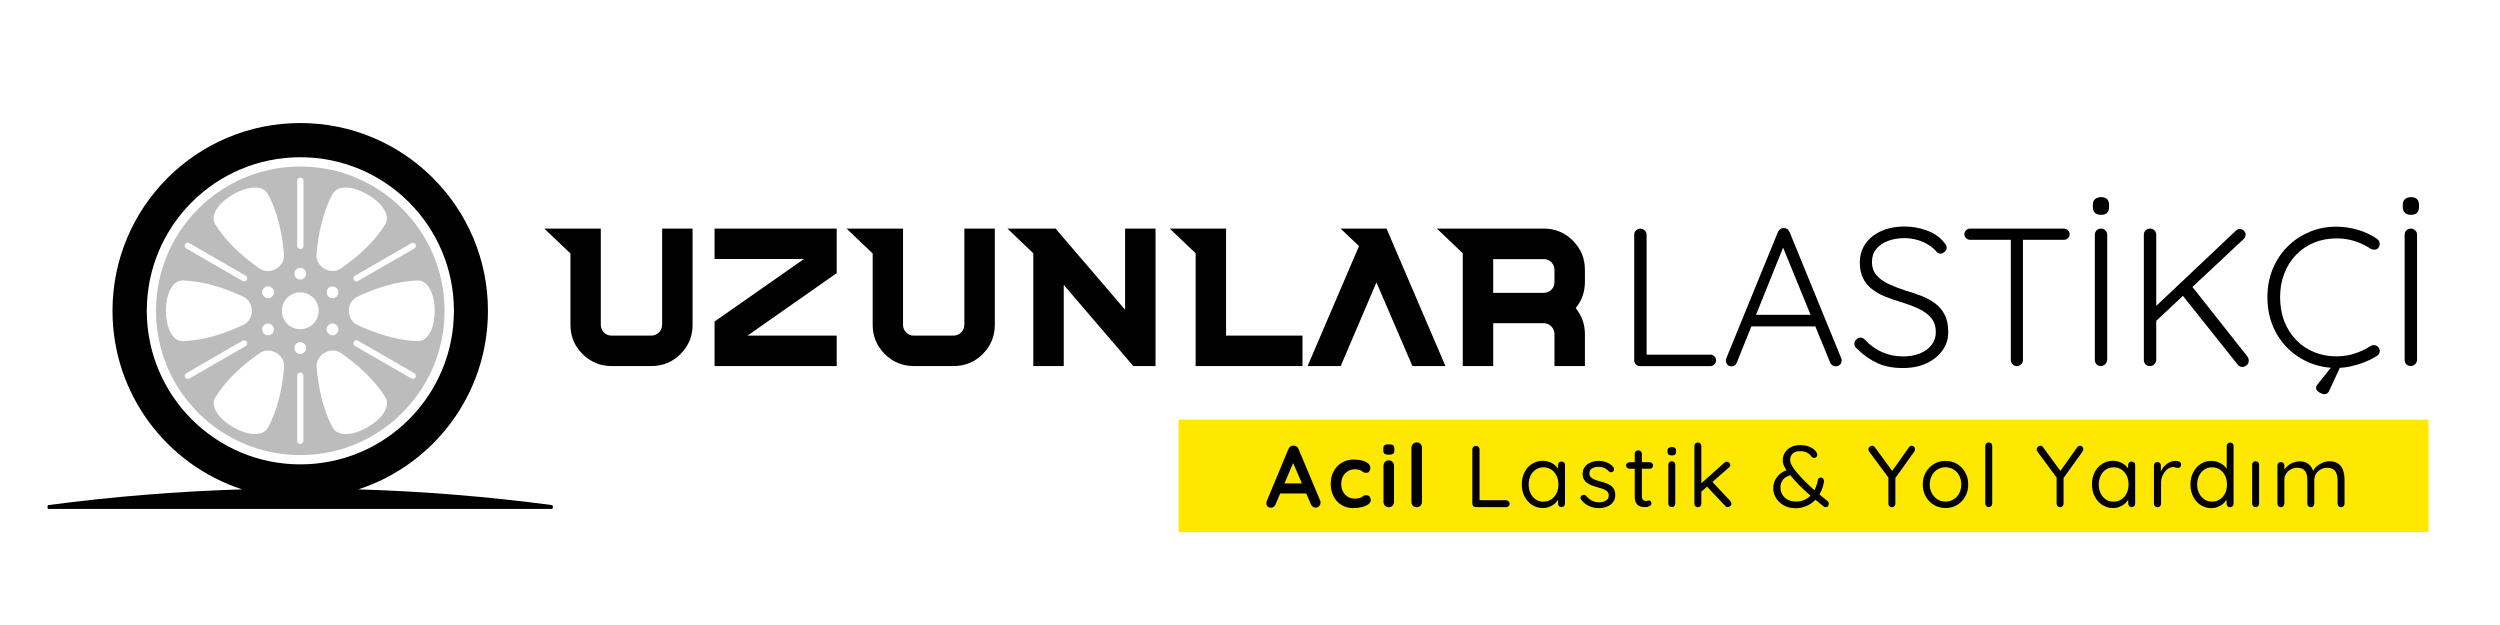 <?xml version="1.0" encoding="UTF-8"?>
<svg xmlns="http://www.w3.org/2000/svg" xmlns:xlink="http://www.w3.org/1999/xlink" id="katman_1" version="1.1" viewBox="0 0 280 70">
  <defs>
    <style>
      .st0 {
        fill: none;
      }

      .st1 {
        fill: #bcbcbc;
      }

      .st1, .st2 {
        fill-rule: evenodd;
      }

      .st3 {
        fill: #ffe800;
      }

      .st4 {
        clip-path: url(#clippath);
      }
    </style>
    <clipPath id="clippath">
      <rect class="st0" x="5.31" y="13.79" width="56.64" height="43.21"></rect>
    </clipPath>
  </defs>
  <rect class="st3" x="132" y="47" width="140" height="12.6"></rect>
  <g>
    <path d="M74.16,36.38v-10.78h3.41v10.78c0,1.28-.45,2.37-1.35,3.27-.9.9-1.99,1.35-3.27,1.35h-4.44c-1.28,0-2.36-.45-3.27-1.35-.9-.9-1.35-1.99-1.35-3.27v-7.99l-2.93-2.79h2.9l.02.02v-.02h3.41v10.78c0,.34.12.62.35.86.23.23.52.35.86.35h4.44c.32,0,.6-.12.85-.35.24-.23.36-.52.36-.86Z"></path>
    <path d="M80.03,29.01v-3.41h13.68v4.99l-9.99,7h9.99v3.41h-13.68v-4.99l10.01-7h-10.01Z"></path>
    <path d="M108.01,36.38v-10.78h3.41v10.78c0,1.28-.45,2.37-1.35,3.27-.9.9-1.99,1.35-3.27,1.35h-4.44c-1.28,0-2.36-.45-3.27-1.35-.9-.9-1.35-1.99-1.35-3.27v-7.99l-2.93-2.79h2.9l.02.02v-.02h3.41v10.78c0,.34.12.62.35.86.23.23.52.35.86.35h4.44c.32,0,.6-.12.85-.35.24-.23.36-.52.36-.86Z"></path>
    <path d="M126.01,34.69v-9.09h3.41v15.4h-2.49l-7.79-9.09v9.09h-3.41v-12.63l-2.9-2.77h5.39l7.79,9.09Z"></path>
    <path d="M133.91,41v-12.63l-2.9-2.77h6.31v11.99h8.56v3.41h-11.97Z"></path>
    <path d="M150.17,41h-3.72l5.76-13.44-2.07-1.96h5.15l6.6,15.4h-3.7l-4.03-9.37-4,9.37Z"></path>
    <path d="M172.89,25.6c1.28,0,2.37.45,3.27,1.35.9.9,1.35,1.99,1.35,3.27v1.36c0,1.1-.34,2.08-1.03,2.93.69.85,1.03,1.82,1.03,2.9v3.59h-3.41v-3.59c0-.32-.12-.61-.35-.85-.23-.24-.52-.36-.86-.36h-5.65v4.8h-3.41v-12.63l-2.9-2.77h11.97ZM167.24,32.8h5.65c.34,0,.62-.12.86-.35s.35-.52.35-.86v-1.36c0-.34-.12-.62-.35-.86-.23-.23-.52-.35-.86-.35h-5.65v3.78Z"></path>
  </g>
  <g>
    <path d="M191.54,39.71c.18,0,.33.06.46.19.13.12.2.28.2.45,0,.19-.07.35-.2.47-.13.12-.29.19-.46.19h-7.85c-.19,0-.35-.07-.47-.2s-.19-.29-.19-.46v-14.08c0-.18.07-.33.2-.46.13-.13.3-.2.51-.2.18,0,.33.07.47.2.14.13.21.29.21.46v13.82l-.42-.37h7.55Z"></path>
    <path d="M199.88,27.3l-5.35,13.29c-.06.15-.14.26-.24.33s-.22.11-.35.11c-.21,0-.36-.06-.46-.17-.1-.11-.16-.25-.18-.41-.02-.07,0-.16.02-.26l5.81-14.21c.07-.16.17-.27.28-.34.11-.07.24-.1.38-.1s.27.04.39.12c.11.08.19.19.25.32l5.79,14.15c.03.09.04.18.04.26,0,.21-.07.36-.2.47-.13.11-.29.17-.46.17-.15,0-.27-.04-.38-.12-.11-.08-.19-.19-.25-.32l-5.48-13.38.4.09ZM195.81,36.56l.55-1.3h6.82l.26,1.3h-7.63Z"></path>
    <path d="M213.21,41.22c-1.11.01-2.08-.16-2.9-.53-.82-.37-1.61-.92-2.35-1.65-.07-.06-.13-.13-.19-.22s-.08-.19-.08-.31c0-.18.07-.34.21-.48.14-.15.3-.22.47-.22s.34.07.48.22c.57.62,1.22,1.08,1.95,1.41.73.32,1.51.48,2.34.48.7,0,1.33-.11,1.88-.33s.99-.54,1.31-.95c.32-.41.48-.89.48-1.43,0-.67-.18-1.22-.55-1.64-.37-.42-.85-.76-1.45-1.03-.6-.27-1.27-.52-2-.74-.6-.18-1.17-.38-1.72-.6s-1.03-.51-1.45-.84c-.43-.33-.75-.74-.99-1.22-.23-.48-.35-1.07-.35-1.76,0-.78.21-1.47.62-2.07.41-.6.99-1.07,1.75-1.42.76-.34,1.63-.52,2.63-.52.87,0,1.7.15,2.5.44.8.29,1.43.73,1.9,1.3.22.23.33.45.33.64,0,.15-.07.29-.22.44-.15.15-.31.22-.48.22-.15,0-.27-.05-.38-.15-.25-.31-.56-.58-.95-.83-.38-.24-.8-.43-1.27-.56-.46-.13-.94-.2-1.44-.2-.69,0-1.31.11-1.86.32-.55.21-.98.52-1.3.91-.32.4-.47.87-.47,1.43,0,.62.18,1.12.53,1.52s.81.72,1.39.98c.57.26,1.18.5,1.83.71.63.18,1.23.38,1.81.61.58.23,1.09.51,1.54.85.45.34.8.76,1.06,1.28.26.51.38,1.16.38,1.94s-.21,1.42-.64,2.02-1.01,1.08-1.75,1.43c-.74.35-1.61.54-2.61.55Z"></path>
    <path d="M220.67,26.86c-.18,0-.33-.06-.46-.18-.13-.12-.2-.27-.2-.46,0-.18.07-.32.2-.44.13-.12.29-.18.46-.18h10.47c.18,0,.33.06.46.18.13.12.2.27.2.46s-.07.34-.2.45c-.13.11-.29.17-.46.17h-10.47ZM225.9,41c-.21,0-.37-.07-.5-.2-.12-.13-.19-.29-.19-.46v-14.01h1.36v14.01c0,.18-.07.33-.2.46s-.29.2-.48.2Z"></path>
    <path d="M235.32,24.06c-.31,0-.54-.08-.69-.23-.15-.15-.23-.37-.23-.65v-.22c0-.29.08-.51.25-.66.17-.15.4-.22.69-.22.28,0,.49.07.65.22.15.15.23.37.23.66v.22c0,.29-.08.51-.23.66-.15.15-.38.22-.67.22ZM236,40.32c-.02.19-.09.35-.23.48s-.3.2-.47.2c-.21,0-.37-.07-.49-.2-.12-.13-.19-.29-.19-.48v-14.04c0-.19.07-.35.2-.48.13-.13.3-.2.51-.2.18,0,.33.07.47.2.14.13.21.29.21.48v14.04Z"></path>
    <path d="M240.79,41c-.21,0-.37-.07-.49-.2-.12-.13-.19-.29-.19-.48v-14.04c0-.19.07-.35.2-.48.13-.13.3-.2.51-.2.19,0,.35.07.48.2.13.13.2.29.2.48v14.04c-.02.19-.09.35-.22.48-.13.13-.29.2-.48.2ZM250.87,25.65c.18,0,.33.07.45.2.12.13.19.28.19.44,0,.18-.07.33-.2.46l-9.99,9.35-.18-1.5,9.24-8.73c.15-.15.31-.22.48-.22ZM251.11,41.09c-.19,0-.35-.08-.48-.24l-6.25-7.85,1.04-1.03,6.29,7.96c.1.15.15.3.15.46,0,.24-.08.41-.25.53-.17.12-.33.18-.5.18Z"></path>
    <path d="M266.21,26.75c.18.12.28.27.31.45.03.18-.01.36-.13.54-.1.13-.24.21-.4.22s-.32-.01-.46-.09c-.56-.37-1.16-.65-1.79-.86-.64-.21-1.32-.31-2.06-.31-.9,0-1.73.16-2.5.47-.77.32-1.44.77-2.01,1.36-.57.59-1.02,1.29-1.33,2.1s-.47,1.69-.47,2.66.16,1.9.48,2.72c.32.81.77,1.51,1.35,2.1s1.25,1.03,2.01,1.34c.76.31,1.58.46,2.46.46.72,0,1.4-.1,2.04-.31.64-.21,1.24-.48,1.79-.84.15-.09.3-.12.47-.1.17.02.3.11.41.25.13.16.18.33.14.52-.04.18-.14.33-.3.43-.37.23-.8.46-1.3.66-.5.21-1.03.37-1.58.5-.56.12-1.12.19-1.67.19-1.06,0-2.05-.19-2.97-.57-.92-.38-1.75-.92-2.46-1.62s-1.28-1.53-1.68-2.5-.61-2.05-.61-3.23.2-2.2.59-3.16c.4-.96.95-1.79,1.65-2.5s1.53-1.25,2.46-1.65,1.94-.59,3.01-.59c.84,0,1.64.12,2.42.35.78.23,1.48.56,2.11.99ZM260.33,44.15c-.09,0-.21-.03-.35-.09s-.28-.14-.4-.25c-.12-.11-.18-.22-.18-.34,0-.16.05-.29.15-.4l1.91-2.4h.84l-1.41,3.06c-.12.28-.31.42-.57.42Z"></path>
    <path d="M270.03,24.06c-.31,0-.54-.08-.69-.23-.15-.15-.23-.37-.23-.65v-.22c0-.29.08-.51.25-.66.17-.15.4-.22.69-.22.28,0,.5.07.65.22.15.15.23.37.23.66v.22c0,.29-.08.51-.23.66-.15.15-.38.22-.67.22ZM270.71,40.32c-.01.19-.09.35-.23.48s-.3.2-.47.2c-.21,0-.37-.07-.5-.2s-.19-.29-.19-.48v-14.04c0-.19.07-.35.2-.48.13-.13.3-.2.51-.2.18,0,.33.07.47.2.14.13.21.29.21.48v14.04Z"></path>
  </g>
  <g>
    <path d="M144.99,51.49l-2.12,4.98c-.05.12-.11.22-.21.29-.09.07-.2.1-.31.1-.18,0-.31-.05-.39-.15-.08-.1-.13-.22-.13-.36,0-.06.01-.12.03-.19l2.44-5.86c.05-.13.13-.23.24-.3.11-.07.22-.1.35-.09.12,0,.23.03.33.1.1.07.17.17.22.29l2.41,5.74c.03.08.05.16.05.24,0,.18-.06.32-.17.42-.11.11-.24.16-.38.16-.12,0-.22-.04-.32-.11-.1-.07-.17-.17-.22-.29l-2.11-4.91.28-.06ZM143.18,55.27l.54-1.13h2.65l.19,1.13h-3.37Z"></path>
    <path d="M151.62,51.47c.37,0,.7.04.98.12.28.08.49.19.65.33.15.14.23.31.23.5,0,.13-.04.25-.12.37-.08.11-.19.17-.34.17-.1,0-.19-.02-.26-.04-.07-.03-.13-.07-.18-.11-.05-.05-.11-.09-.19-.13-.07-.04-.17-.07-.3-.09s-.23-.03-.3-.03c-.33,0-.62.07-.85.22s-.41.34-.53.58c-.13.24-.19.53-.19.85s.06.59.19.84.3.44.53.58c.23.14.49.21.78.21.16,0,.3,0,.42-.03.12-.02.22-.05.3-.09.09-.05.17-.11.24-.17.07-.06.18-.09.32-.09.17,0,.3.05.39.16.09.11.14.24.14.4,0,.16-.09.31-.27.45-.18.13-.42.24-.72.32-.3.08-.62.12-.97.12-.52,0-.96-.12-1.34-.36-.38-.24-.67-.56-.88-.97s-.31-.87-.31-1.38c0-.54.11-1.01.33-1.42.22-.41.52-.73.91-.96s.83-.35,1.34-.35Z"></path>
    <path d="M155.54,50.93c-.22,0-.38-.04-.47-.11-.09-.07-.14-.2-.14-.38v-.19c0-.19.05-.32.15-.39.1-.07.26-.1.47-.1.23,0,.39.04.48.11.09.07.14.2.14.38v.19c0,.19-.05.32-.15.39-.1.07-.26.1-.48.1ZM156.13,56.21c0,.17-.06.31-.17.43-.11.11-.25.17-.42.17s-.31-.06-.42-.17c-.11-.11-.17-.26-.17-.43v-4.05c0-.17.06-.31.17-.43.11-.11.25-.17.42-.17s.31.06.42.17c.11.11.17.26.17.43v4.05Z"></path>
    <path d="M159.26,56.21c0,.17-.06.31-.17.43-.11.11-.26.17-.43.17s-.3-.06-.41-.17c-.11-.11-.17-.26-.17-.43v-6.06c0-.17.06-.31.17-.43.11-.11.26-.17.43-.17s.31.06.42.17c.11.11.16.26.16.43v6.06Z"></path>
    <path d="M168.68,56.03c.11,0,.21.04.28.11.08.08.12.17.12.28s-.04.2-.12.27c-.08.07-.17.11-.28.11h-3.39c-.11,0-.21-.04-.28-.12s-.11-.17-.11-.28v-6.07c0-.11.04-.2.12-.28s.18-.11.29-.11c.11,0,.21.04.28.11.08.08.12.17.12.28v5.87l-.2-.18h3.17Z"></path>
    <path d="M174.89,51.69c.11,0,.21.04.28.11.08.08.11.17.11.28v4.32c0,.11-.04.21-.11.28-.07.08-.17.12-.28.12-.12,0-.21-.04-.28-.12s-.11-.17-.11-.28v-.93l.19-.02c0,.14-.05.3-.15.47s-.23.33-.4.48c-.17.15-.37.27-.6.36-.23.09-.48.14-.75.14-.44,0-.84-.12-1.2-.35-.35-.23-.63-.55-.84-.94-.21-.4-.31-.85-.31-1.36s.1-.97.31-1.37c.21-.4.48-.71.84-.93s.75-.34,1.18-.34c.28,0,.54.05.78.14.24.09.45.22.63.37.18.16.32.33.42.52.1.19.15.38.15.57l-.25-.06v-1.07c0-.11.04-.2.11-.28s.17-.11.28-.11ZM172.87,56.18c.33,0,.62-.08.87-.25s.45-.4.59-.69c.14-.29.21-.62.21-.99s-.07-.68-.21-.97c-.14-.29-.34-.52-.59-.69s-.54-.25-.87-.25-.61.08-.86.25c-.25.16-.45.39-.59.68-.14.29-.21.62-.21.99s.07.69.21.99c.14.29.34.52.59.69s.54.25.87.25Z"></path>
    <path d="M177.1,56c-.06-.08-.08-.17-.08-.27s.06-.18.17-.25c.07-.05.14-.06.23-.06.09,0,.17.05.24.13.18.22.39.39.63.52s.52.19.86.19c.16,0,.31-.03.47-.08.16-.05.29-.13.4-.24.11-.11.16-.27.16-.46s-.06-.33-.17-.44c-.11-.11-.26-.2-.43-.26s-.37-.13-.58-.18c-.21-.06-.43-.13-.64-.2s-.4-.17-.56-.28c-.17-.11-.3-.26-.4-.43s-.15-.38-.15-.63c0-.29.08-.55.24-.76.16-.22.37-.38.65-.5.27-.12.57-.18.89-.18.18,0,.37.02.57.06.2.04.39.11.58.21.19.1.36.24.5.42.06.07.09.15.1.24,0,.1-.04.19-.13.27-.07.05-.15.08-.24.07-.09,0-.16-.04-.22-.1-.14-.16-.31-.29-.51-.38-.21-.09-.43-.13-.68-.13-.16,0-.31.02-.46.07-.15.05-.28.12-.38.23s-.15.26-.15.45c0,.18.07.32.18.43.11.11.26.2.45.27.19.07.4.14.63.2.21.05.41.11.6.18.19.07.37.16.53.27.16.11.28.25.37.43.09.17.14.39.14.65,0,.3-.08.56-.25.78s-.39.39-.67.5c-.28.11-.58.17-.9.17-.36,0-.72-.07-1.06-.21-.35-.14-.65-.37-.91-.7Z"></path>
    <path d="M182.48,51.77h2.3c.11,0,.19.04.26.11.07.07.1.16.1.26,0,.1-.04.19-.1.26s-.15.1-.26.1h-2.3c-.1,0-.18-.04-.25-.11-.07-.07-.11-.16-.11-.26,0-.1.04-.18.11-.25.07-.07.16-.1.25-.1ZM183.5,50.44c.11,0,.2.04.28.11.07.08.11.17.11.28v4.73c0,.16.02.27.07.35.05.08.11.13.18.16.08.03.15.04.22.04.07,0,.12-.01.17-.03s.11-.03.17-.03.13.03.18.09c.05.06.08.14.08.24,0,.12-.07.22-.21.3-.14.08-.29.12-.46.12-.09,0-.21,0-.34-.02-.13-.01-.27-.06-.4-.13-.13-.07-.24-.19-.33-.36-.09-.17-.13-.4-.13-.7v-4.77c0-.11.04-.21.12-.28s.17-.11.28-.11Z"></path>
    <path d="M187.24,51.01c-.16,0-.28-.03-.36-.1-.08-.07-.12-.17-.12-.3v-.14c0-.14.04-.24.13-.3s.21-.1.36-.1.27.03.35.1.12.17.12.3v.14c0,.14-.04.24-.12.3-.08.07-.2.1-.36.1ZM187.63,56.4c0,.11-.04.21-.11.28s-.17.12-.28.12c-.12,0-.21-.04-.28-.12-.07-.08-.11-.17-.11-.28v-4.35c0-.11.04-.21.11-.28.07-.08.17-.11.28-.11s.2.04.28.11.11.17.11.28v4.35Z"></path>
    <path d="M190.16,56.81c-.12,0-.21-.04-.28-.12-.07-.08-.11-.17-.11-.28v-6.46c0-.11.04-.2.11-.28.07-.08.17-.11.28-.11.11,0,.2.04.28.11.07.08.11.17.11.28v6.46c0,.11-.04.21-.11.28-.08.08-.17.12-.28.12ZM193.41,51.71c.1,0,.19.04.27.12.08.08.11.17.11.25,0,.11-.05.21-.16.29l-3.17,2.77-.03-.91,2.7-2.41c.08-.08.17-.12.28-.12ZM193.52,56.8c-.11,0-.21-.04-.29-.13l-2.09-2.22.59-.54,2.07,2.21c.08.08.12.18.12.29,0,.12-.05.21-.14.28-.09.07-.18.1-.25.1Z"></path>
    <path d="M201,56.91c-.46,0-.88-.11-1.24-.32-.36-.21-.64-.49-.85-.82-.21-.34-.31-.69-.31-1.06,0-.3.06-.59.17-.85s.29-.51.52-.72c.23-.21.53-.38.89-.51l.54.55c-.49.1-.83.29-1.02.54-.19.26-.29.55-.29.88,0,.26.06.51.19.75.12.24.32.44.57.59.26.15.58.23.97.23s.72-.07,1.01-.21c.29-.14.53-.32.72-.56.2-.24.36-.5.48-.78.12-.29.21-.58.25-.87.01-.08.05-.14.1-.19.05-.05.13-.07.24-.07s.2.05.27.14.09.2.07.32c-.05.37-.16.72-.32,1.08-.16.35-.38.67-.65.96s-.59.51-.98.68c-.39.17-.83.26-1.34.26ZM204.49,56.8c-.05,0-.1,0-.13-.02-.04-.02-.07-.03-.09-.04-.42-.35-.82-.67-1.2-.98-.37-.31-.74-.63-1.09-.96s-.71-.7-1.07-1.11c-.23-.26-.44-.51-.62-.74-.19-.24-.33-.47-.45-.7-.11-.23-.17-.46-.17-.71,0-.31.08-.6.24-.85.16-.25.38-.46.67-.61.29-.15.63-.23,1.03-.23.46,0,.86.08,1.19.25.33.17.55.37.68.62,0,0,.02.03.03.08.02.05.02.1.02.16,0,.08-.03.15-.09.22s-.15.1-.26.1c-.07,0-.12-.01-.17-.04-.05-.03-.08-.06-.11-.09-.13-.19-.3-.34-.5-.45-.2-.11-.47-.17-.79-.17-.37,0-.64.09-.83.27-.19.18-.28.42-.28.71,0,.2.06.4.18.62.12.22.27.43.45.65.18.21.35.41.52.6.24.27.5.53.78.8.27.26.55.52.82.75.27.24.53.46.78.66s.46.37.63.5c.06.05.1.1.13.16.03.05.04.11.04.19,0,.07-.03.14-.08.23s-.14.13-.25.13Z"></path>
    <path d="M214.09,49.91c.11,0,.2.04.28.12.08.08.11.18.11.28,0,.04,0,.08-.01.12-.01.04-.03.08-.05.12l-2.27,3.17.13-.48v3.17c0,.11-.04.21-.11.28s-.16.12-.27.12c-.12,0-.21-.04-.29-.12-.08-.08-.11-.17-.11-.28v-3.09l.07.26-2.21-2.98c-.04-.05-.07-.1-.08-.15-.02-.05-.02-.1-.02-.14,0-.11.05-.2.14-.28s.18-.11.27-.11c.13,0,.24.06.33.19l2.03,2.78-.19-.03,1.95-2.74c.08-.13.19-.2.32-.2Z"></path>
    <path d="M220.44,54.26c0,.51-.11.96-.34,1.36-.23.4-.53.71-.91.94-.38.23-.81.34-1.29.34s-.91-.11-1.29-.34-.69-.54-.92-.94c-.23-.4-.34-.85-.34-1.36s.11-.96.34-1.36c.22-.4.53-.71.92-.94s.82-.34,1.29-.34.91.11,1.29.34c.38.23.69.54.91.94.23.4.34.85.34,1.36ZM219.66,54.26c0-.38-.08-.71-.23-1-.15-.29-.36-.51-.63-.68-.27-.16-.56-.25-.9-.25s-.63.08-.9.25c-.27.16-.48.39-.63.68-.16.29-.24.62-.24,1s.08.7.24.99c.16.29.37.52.63.68.27.17.56.25.9.25s.63-.08.9-.25c.27-.17.47-.39.63-.68.15-.29.23-.62.23-.99Z"></path>
    <path d="M223.13,56.4c0,.11-.04.21-.12.28-.08.08-.17.12-.28.12s-.2-.04-.27-.12-.11-.17-.11-.28v-6.46c0-.11.04-.2.11-.28.07-.08.17-.11.28-.11s.21.04.28.11c.07.08.11.17.11.28v6.46Z"></path>
    <path d="M232.94,49.91c.11,0,.21.04.28.12.07.08.11.18.11.28,0,.04,0,.08-.02.12,0,.04-.03.08-.05.12l-2.27,3.17.13-.48v3.17c0,.11-.04.21-.11.28-.08.08-.17.12-.27.12-.12,0-.21-.04-.29-.12-.07-.08-.11-.17-.11-.28v-3.09l.07.26-2.2-2.98c-.04-.05-.07-.1-.08-.15-.02-.05-.02-.1-.02-.14,0-.11.05-.2.14-.28s.18-.11.27-.11c.13,0,.24.06.32.19l2.03,2.78-.19-.03,1.95-2.74c.08-.13.19-.2.32-.2Z"></path>
    <path d="M238.75,51.69c.11,0,.2.04.28.11s.11.17.11.28v4.32c0,.11-.04.21-.11.28s-.17.12-.28.12c-.12,0-.21-.04-.28-.12s-.11-.17-.11-.28v-.93l.19-.02c0,.14-.05.3-.15.47s-.23.33-.4.48c-.17.15-.37.27-.6.36-.23.09-.48.14-.75.14-.44,0-.84-.12-1.2-.35-.35-.23-.63-.55-.84-.94-.21-.4-.31-.85-.31-1.36s.1-.97.31-1.37c.21-.4.48-.71.84-.93s.75-.34,1.18-.34c.28,0,.54.05.78.14s.45.22.63.37c.18.16.32.33.42.52.1.19.15.38.15.57l-.26-.06v-1.07c0-.11.04-.2.11-.28s.17-.11.28-.11ZM236.73,56.18c.33,0,.62-.08.87-.25s.45-.4.59-.69c.14-.29.21-.62.21-.99s-.07-.68-.21-.97-.34-.52-.59-.69-.54-.25-.87-.25-.61.08-.86.25c-.25.16-.45.39-.59.68-.14.29-.22.62-.22.99s.07.69.21.99c.14.29.34.52.59.69s.54.25.87.25Z"></path>
    <path d="M241.63,56.81c-.11,0-.2-.04-.28-.12s-.11-.17-.11-.28v-4.27c0-.11.04-.2.11-.28s.17-.11.28-.11c.12,0,.21.04.28.11s.11.17.11.28v1.29l-.12-.21c.04-.2.11-.4.21-.59s.23-.37.39-.52.34-.27.54-.36c.2-.09.43-.13.67-.13.14,0,.28.03.4.1s.18.17.18.29c0,.14-.04.24-.11.3-.07.07-.15.1-.24.1s-.17-.02-.25-.05c-.08-.04-.18-.05-.29-.05-.16,0-.32.04-.48.13-.16.09-.31.21-.44.38-.13.16-.24.35-.32.55-.08.21-.12.43-.12.66v2.38c0,.11-.04.21-.11.28s-.17.12-.28.12Z"></path>
    <path d="M249.77,49.56c.11,0,.2.04.28.11s.11.17.11.28v6.46c0,.11-.04.21-.11.28s-.17.12-.28.12c-.12,0-.21-.04-.28-.12s-.11-.17-.11-.28v-.93l.19-.07c0,.16-.05.32-.15.49s-.23.33-.4.49-.37.27-.6.37c-.23.1-.48.15-.75.15-.44,0-.84-.11-1.19-.34-.36-.23-.64-.54-.84-.94-.21-.4-.31-.85-.31-1.36s.1-.97.31-1.37c.21-.4.48-.71.84-.94s.75-.34,1.18-.34c.27,0,.53.05.77.14s.45.22.63.37c.18.16.32.33.43.52.1.19.16.38.16.57l-.26-.06v-3.2c0-.11.04-.2.11-.28s.17-.11.28-.11ZM247.75,56.18c.33,0,.62-.08.87-.25.25-.17.45-.4.59-.68.14-.29.21-.62.21-.99s-.07-.7-.21-.99c-.14-.29-.34-.51-.59-.68s-.54-.25-.87-.25-.61.08-.86.25-.45.39-.59.68c-.14.29-.22.62-.22.99s.07.68.22.98c.14.29.34.52.59.69s.54.25.86.25Z"></path>
    <path d="M253.02,56.4c0,.11-.04.21-.11.28s-.17.12-.28.12c-.12,0-.21-.04-.28-.12-.07-.08-.11-.17-.11-.28v-4.35c0-.11.04-.21.11-.28s.17-.11.28-.11.2.04.28.11.11.17.11.28v4.35Z"></path>
    <path d="M257.5,51.66c.44,0,.81.11,1.08.34s.46.54.55.96h-.15l.07-.18c.08-.18.21-.36.4-.53.19-.17.41-.31.66-.42.25-.11.51-.17.77-.17.43,0,.77.09,1.02.28.25.19.43.43.53.75s.16.66.16,1.04v2.68c0,.11-.04.21-.11.28s-.17.12-.28.12c-.12,0-.21-.04-.28-.12-.07-.08-.11-.17-.11-.28v-2.66c0-.26-.04-.49-.11-.69-.08-.21-.2-.37-.36-.49-.17-.12-.39-.18-.68-.18-.27,0-.51.06-.73.18-.22.12-.4.28-.53.49-.13.21-.2.44-.2.69v2.66c0,.11-.04.21-.11.28-.07.08-.17.12-.28.12-.11,0-.2-.04-.28-.12s-.11-.17-.11-.28v-2.69c0-.25-.03-.47-.1-.67-.07-.2-.18-.36-.35-.48-.16-.12-.39-.18-.68-.18-.26,0-.5.06-.72.18-.22.12-.39.28-.52.48-.13.2-.2.42-.2.67v2.69c0,.11-.04.21-.11.28s-.17.12-.28.12-.2-.04-.28-.12-.11-.17-.11-.28v-4.27c0-.11.04-.2.11-.28s.17-.11.28-.11c.12,0,.21.04.28.11s.11.17.11.28v.75l-.22.24c.03-.17.09-.34.2-.51s.25-.33.42-.47c.17-.14.36-.26.57-.34.21-.08.43-.13.67-.13Z"></path>
  </g>
  <g>
    <path class="st1" d="M33.63,18.65c-8.92,0-16.16,7.24-16.16,16.16s7.24,16.16,16.16,16.16,16.16-7.24,16.16-16.16-7.24-16.16-16.16-16.16ZM46.07,27.23c.16-.09.38-.04.47.13.09.17.04.38-.13.47l-6.31,3.64c-.16.1-.38.04-.47-.12-.09-.17-.04-.38.13-.47l6.31-3.64h0ZM37.24,21.76c1.21-2.3,7.28,1.2,5.89,3.4-1.25,1.98-3.05,3.59-4.92,4.89-1.18.82-2.88-.16-2.76-1.59.2-2.28.69-4.63,1.78-6.71ZM37.57,33.31c-.32.18-.72.07-.9-.24s-.07-.72.24-.9c.32-.18.72-.07.9.24s.08.72-.24.9ZM37.81,37.22c-.18.32-.59.43-.9.24-.32-.18-.43-.59-.24-.9s.59-.43.9-.24c.32.18.43.59.24.9ZM33.29,20.25c0-.19.16-.35.35-.35s.35.16.35.35v7.29c0,.19-.16.35-.35.35s-.35-.16-.35-.35v-7.29ZM33.63,29.99c.36,0,.66.3.66.66s-.3.66-.66.66-.66-.3-.66-.66.3-.66.66-.66ZM30.03,21.76c1.09,2.07,1.58,4.43,1.78,6.71.12,1.43-1.58,2.41-2.76,1.59-1.87-1.31-3.67-2.92-4.92-4.9-1.39-2.2,4.68-5.7,5.89-3.4ZM30.6,33.06c-.18.32-.59.43-.91.24s-.43-.59-.24-.9.59-.43.9-.24c.32.18.43.59.24.9h0ZM30.36,37.47c-.32.18-.72.07-.91-.24-.18-.32-.07-.72.24-.9.31-.18.72-.07.9.24s.07.72-.24.9ZM20.73,27.36c.09-.16.31-.22.47-.13l6.31,3.64c.16.1.22.31.13.47-.1.17-.31.22-.47.13l-6.31-3.64c-.17-.09-.22-.31-.13-.47ZM20.53,31.41c2.34.09,4.63.85,6.7,1.81,1.3.61,1.3,2.57,0,3.18-2.07.97-4.36,1.72-6.7,1.81-2.6.1-2.6-6.91,0-6.8ZM21.2,42.39c-.17.1-.38.04-.47-.12-.1-.17-.04-.38.13-.47l6.31-3.64c.16-.09.38-.04.47.13.09.17.04.38-.13.47l-6.31,3.64ZM30.03,47.86c-1.21,2.3-7.28-1.2-5.89-3.4,1.25-1.98,3.05-3.59,4.92-4.9,1.17-.82,2.88.16,2.76,1.59-.2,2.27-.69,4.63-1.78,6.71ZM33.98,49.37c0,.19-.16.35-.35.35s-.35-.16-.35-.35v-7.29c0-.19.16-.35.35-.35s.35.16.35.35v7.29ZM33.63,39.64c-.37,0-.66-.3-.66-.66s.3-.66.66-.66.66.3.66.66-.3.66-.66.66ZM33.63,36.87c-1.14,0-2.06-.92-2.06-2.06s.92-2.06,2.06-2.06,2.06.92,2.06,2.06-.92,2.06-2.06,2.06ZM37.24,47.86c-1.09-2.07-1.58-4.43-1.78-6.71-.12-1.43,1.58-2.41,2.76-1.59,1.87,1.31,3.67,2.92,4.92,4.9,1.39,2.2-4.68,5.71-5.89,3.4ZM46.54,42.27c-.1.16-.31.22-.47.12l-6.31-3.64c-.16-.09-.22-.31-.13-.47.1-.16.31-.22.47-.12l6.31,3.64c.16.09.22.31.13.47ZM46.74,38.21c-2.34-.09-4.63-.85-6.7-1.81-1.3-.61-1.3-2.57,0-3.18,2.07-.97,4.36-1.72,6.7-1.81,2.6-.1,2.6,6.91,0,6.8Z"></path>
    <g class="st4">
      <path class="st2" d="M61.83,56.57c-7.11-.94-14.36-1.54-21.7-1.76,8.43-2.74,14.52-10.65,14.52-20,0-11.61-9.41-21.03-21.02-21.03s-21.03,9.41-21.03,21.03c0,9.34,6.09,17.26,14.52,20-7.34.22-14.58.82-21.7,1.76-.06,0-.11.1-.1.22,0,.11.05.21.11.21h56.38c.06,0,.11-.09.11-.21,0-.12-.04-.21-.1-.22ZM16.44,34.81c0-9.5,7.7-17.2,17.2-17.2s17.2,7.7,17.2,17.2-7.7,17.2-17.2,17.2-17.2-7.7-17.2-17.2Z"></path>
    </g>
  </g>
</svg>
